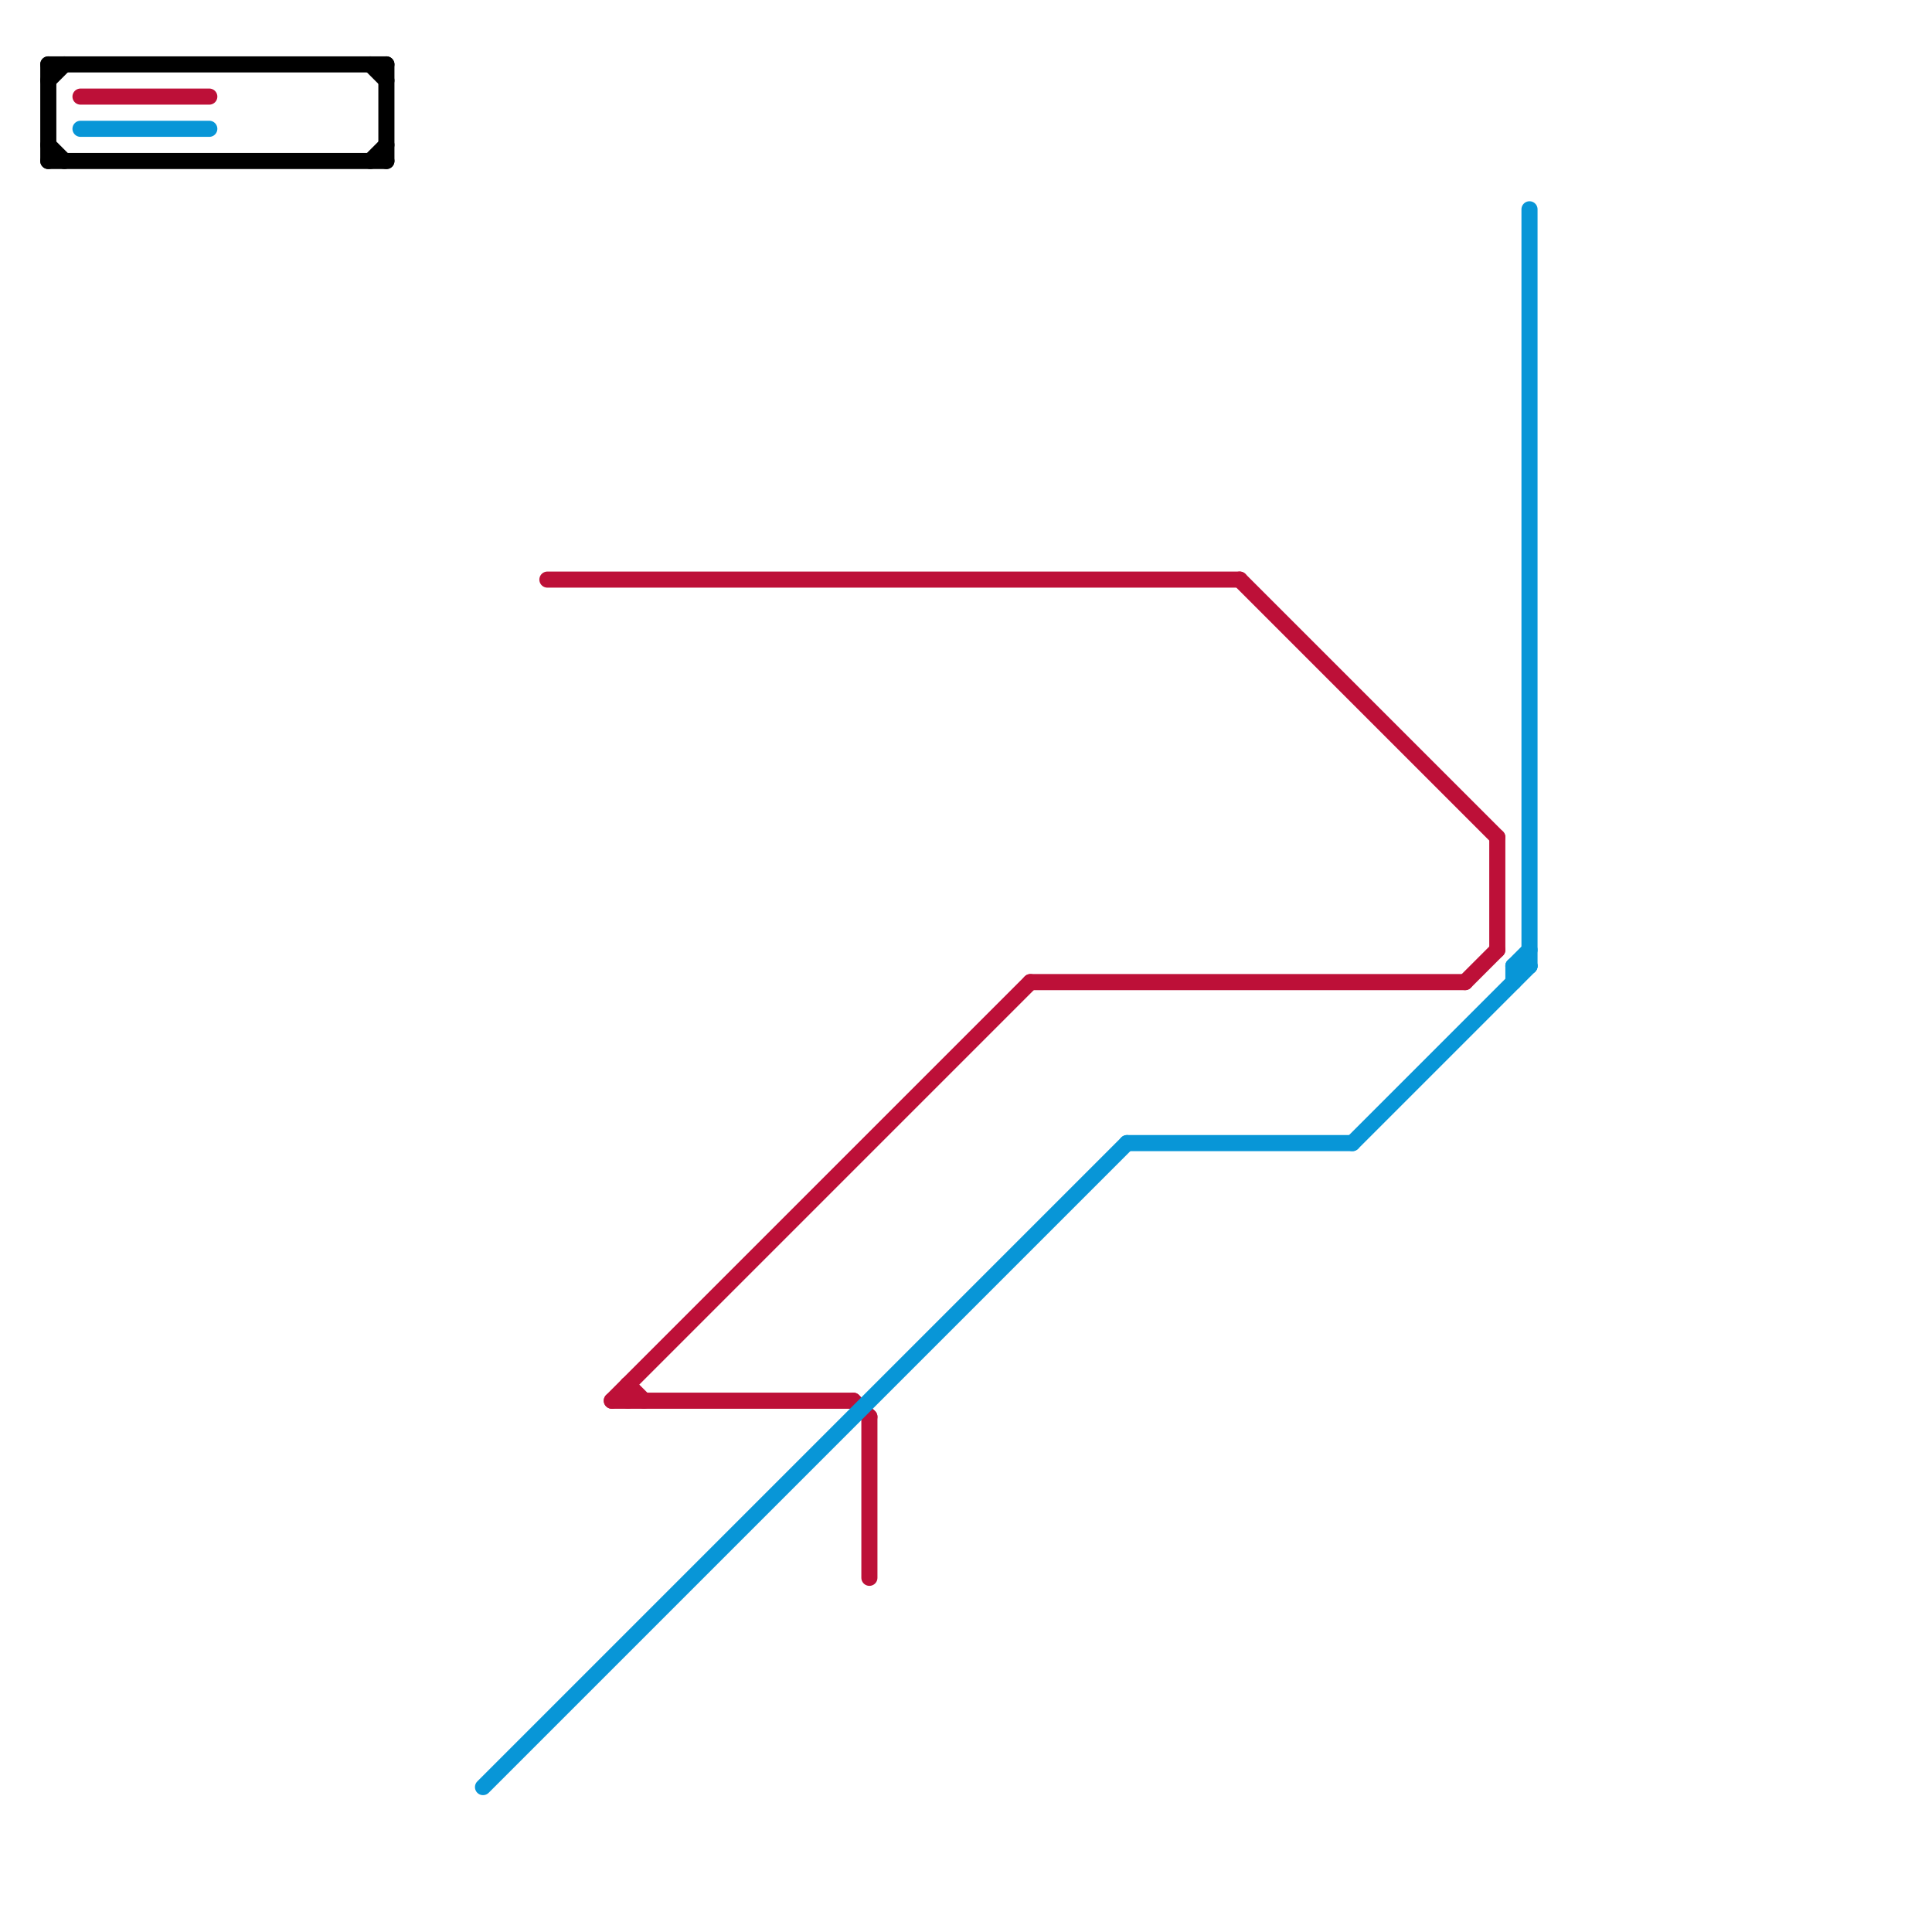 
<svg version="1.1" xmlns="http://www.w3.org/2000/svg" viewBox="0 0 120 120">
<style>text { font: 1px Helvetica; font-weight: 600; white-space: pre; dominant-baseline: central; } line { stroke-width: 1; fill: none; stroke-linecap: round; stroke-linejoin: round; } .c0 { stroke: #000000 } .c1 { stroke: #bd1038 } .c2 { stroke: #0896d7 }</style><defs><g id="wm-xf"><circle r="1.2" fill="#000"/><circle r="0.9" fill="#fff"/><circle r="0.6" fill="#000"/><circle r="0.3" fill="#fff"/></g><g id="wm"><circle r="0.6" fill="#000"/><circle r="0.3" fill="#fff"/></g></defs><line class="c0" x1="23" y1="10" x2="24" y2="9"/><line class="c0" x1="3" y1="9" x2="4" y2="10"/><line class="c0" x1="3" y1="4" x2="3" y2="10"/><line class="c0" x1="23" y1="4" x2="24" y2="5"/><line class="c0" x1="3" y1="4" x2="24" y2="4"/><line class="c0" x1="24" y1="4" x2="24" y2="10"/><line class="c0" x1="3" y1="10" x2="24" y2="10"/><line class="c0" x1="3" y1="5" x2="4" y2="4"/><line class="c1" x1="93" y1="52" x2="93" y2="59"/><line class="c1" x1="53" y1="87" x2="54" y2="88"/><line class="c1" x1="39" y1="86" x2="40" y2="87"/><line class="c1" x1="91" y1="61" x2="93" y2="59"/><line class="c1" x1="38" y1="87" x2="64" y2="61"/><line class="c1" x1="39" y1="86" x2="39" y2="87"/><line class="c1" x1="77" y1="36" x2="93" y2="52"/><line class="c1" x1="34" y1="36" x2="77" y2="36"/><line class="c1" x1="38" y1="87" x2="53" y2="87"/><line class="c1" x1="64" y1="61" x2="91" y2="61"/><line class="c1" x1="5" y1="6" x2="13" y2="6"/><line class="c1" x1="54" y1="88" x2="54" y2="98"/><line class="c2" x1="95" y1="13" x2="95" y2="60"/><line class="c2" x1="94" y1="60" x2="95" y2="59"/><line class="c2" x1="70" y1="71" x2="84" y2="71"/><line class="c2" x1="30" y1="111" x2="70" y2="71"/><line class="c2" x1="84" y1="71" x2="95" y2="60"/><line class="c2" x1="94" y1="60" x2="95" y2="60"/><line class="c2" x1="5" y1="8" x2="13" y2="8"/><line class="c2" x1="94" y1="60" x2="94" y2="61"/>
</svg>
